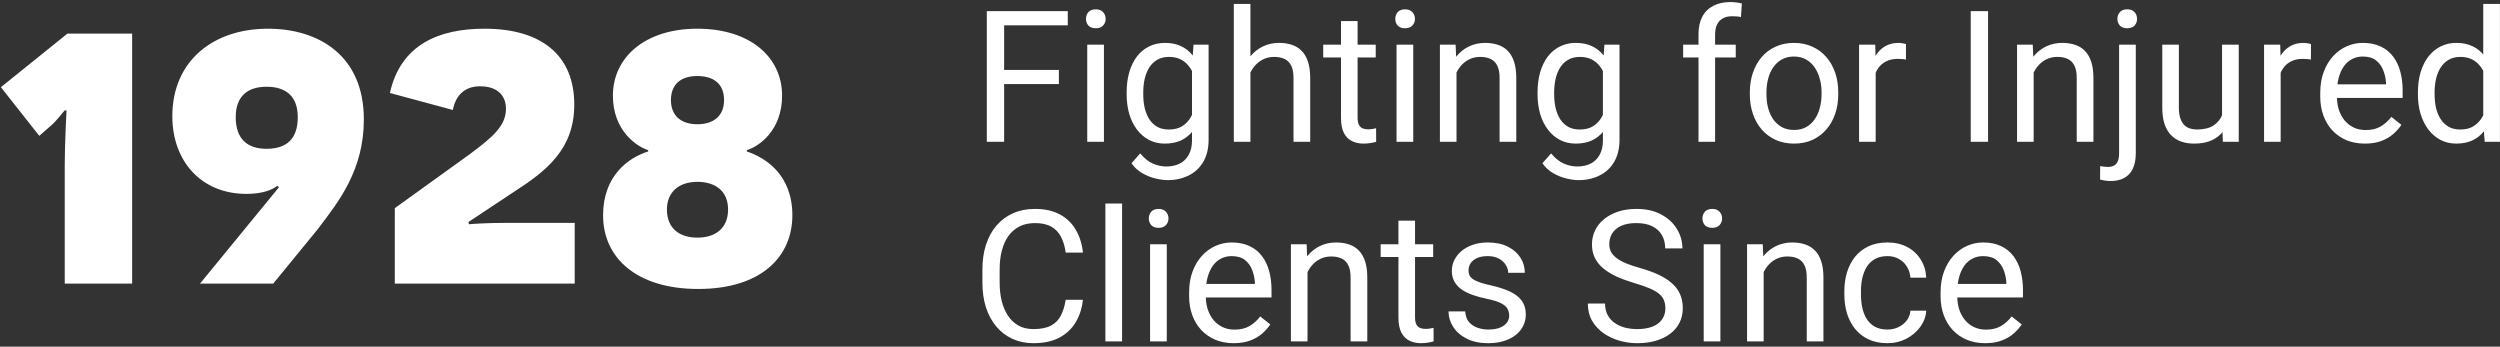 <?xml version="1.0" encoding="UTF-8"?> <svg xmlns="http://www.w3.org/2000/svg" width="476" height="66" viewBox="0 0 476 66" fill="none"><rect x="0" y="0" width="476" height="66" fill="#333333" stroke="none"/><path d="M12.326 54V31.39C12.326 27.395 12.666 21.02 12.666 21.02H12.326C12.241 21.02 10.711 23.145 9.521 24.08L7.481 25.865L0.171 16.6L12.836 6.4H25.161V54H12.326ZM53.126 35.64L52.786 35.385C51.936 36.065 50.151 36.915 46.921 36.915C38.251 36.915 32.811 30.625 32.811 22.125C32.811 11.5 40.716 5.465 51.001 5.465C60.776 5.465 69.276 10.65 69.276 22.72C69.276 32.41 64.516 38.36 60.436 43.715L52.021 54H38.081L53.126 35.64ZM50.746 16.515C47.091 16.515 44.881 18.385 44.881 22.295C44.881 26.46 47.091 28.33 50.746 28.33C54.571 28.33 56.696 26.46 56.696 22.295C56.696 18.385 54.486 16.515 50.746 16.515ZM75.171 54V39.635L89.451 29.35C93.786 26.12 96.336 23.995 96.336 20.68C96.336 18.385 94.891 16.43 91.406 16.43C88.346 16.43 86.731 18.3 86.221 20.935L74.236 17.705C76.276 8.525 83.501 5.465 92.256 5.465C103.051 5.465 109.341 10.48 109.341 19.915C109.341 28.33 104.156 32.495 97.781 36.575L89.196 42.27L89.281 42.695C90.216 42.61 92.936 42.44 95.996 42.44H109.426V54H75.171ZM114.826 40.995C114.826 33.515 119.586 30.03 123.411 28.84V28.585C121.201 27.905 116.696 24.845 116.696 18.215C116.696 10.99 122.731 5.465 132.761 5.465C142.876 5.465 148.911 10.905 148.911 18.215C148.911 24.845 144.491 27.905 142.196 28.585V28.84C145.766 30.03 150.866 33.26 150.866 40.995C150.866 48.815 145.001 55.02 132.931 55.02C121.286 55.02 114.826 49.155 114.826 40.995ZM127.746 19.065C127.746 22.04 129.701 23.655 132.761 23.655C135.906 23.655 137.861 22.04 137.861 19.065C137.861 15.835 135.736 14.475 132.761 14.475C129.786 14.475 127.746 15.92 127.746 19.065ZM126.981 39.89C126.981 43.545 129.446 45.245 132.761 45.245C136.331 45.245 138.626 43.375 138.626 39.89C138.626 36.405 136.246 34.62 132.761 34.62C129.276 34.62 126.981 36.575 126.981 39.89Z" fill="white"></path><path d="M191.187 2.117V27H187.888V2.117H191.187ZM201.611 13.311V16.011H190.469V13.311H201.611ZM203.303 2.117V4.817H190.469V2.117H203.303ZM210.19 8.509V27H207.012V8.509H210.19ZM206.772 3.604C206.772 3.091 206.926 2.658 207.234 2.305C207.553 1.952 208.02 1.775 208.635 1.775C209.239 1.775 209.701 1.952 210.02 2.305C210.35 2.658 210.515 3.091 210.515 3.604C210.515 4.094 210.35 4.515 210.02 4.869C209.701 5.21 209.239 5.381 208.635 5.381C208.02 5.381 207.553 5.21 207.234 4.869C206.926 4.515 206.772 4.094 206.772 3.604ZM227.246 8.509H230.117V26.607C230.117 28.236 229.787 29.626 229.126 30.777C228.465 31.928 227.542 32.799 226.357 33.392C225.184 33.995 223.828 34.297 222.29 34.297C221.652 34.297 220.9 34.195 220.034 33.99C219.18 33.796 218.337 33.46 217.505 32.981C216.685 32.514 215.995 31.882 215.437 31.084L217.095 29.205C217.869 30.139 218.678 30.788 219.521 31.153C220.376 31.517 221.219 31.7 222.051 31.7C223.053 31.7 223.919 31.512 224.648 31.136C225.378 30.76 225.942 30.201 226.34 29.461C226.75 28.732 226.956 27.832 226.956 26.761V12.576L227.246 8.509ZM214.514 17.959V17.601C214.514 16.188 214.679 14.906 215.01 13.755C215.352 12.593 215.836 11.596 216.462 10.765C217.1 9.933 217.869 9.295 218.77 8.851C219.67 8.395 220.684 8.167 221.812 8.167C222.974 8.167 223.988 8.372 224.854 8.782C225.731 9.181 226.471 9.768 227.075 10.543C227.69 11.306 228.175 12.229 228.528 13.311C228.881 14.393 229.126 15.618 229.263 16.985V18.558C229.137 19.913 228.892 21.133 228.528 22.215C228.175 23.297 227.69 24.22 227.075 24.983C226.471 25.747 225.731 26.334 224.854 26.744C223.976 27.142 222.951 27.342 221.777 27.342C220.672 27.342 219.67 27.108 218.77 26.641C217.881 26.174 217.118 25.519 216.479 24.676C215.841 23.833 215.352 22.841 215.01 21.702C214.679 20.551 214.514 19.304 214.514 17.959ZM217.676 17.601V17.959C217.676 18.882 217.767 19.748 217.949 20.557C218.143 21.366 218.433 22.078 218.821 22.693C219.22 23.309 219.727 23.793 220.342 24.146C220.957 24.488 221.692 24.659 222.546 24.659C223.595 24.659 224.46 24.436 225.144 23.992C225.828 23.548 226.369 22.961 226.768 22.232C227.178 21.503 227.497 20.711 227.725 19.856V15.738C227.599 15.111 227.406 14.507 227.144 13.926C226.893 13.334 226.562 12.81 226.152 12.354C225.754 11.887 225.258 11.517 224.666 11.243C224.073 10.97 223.378 10.833 222.581 10.833C221.715 10.833 220.968 11.015 220.342 11.38C219.727 11.733 219.22 12.223 218.821 12.85C218.433 13.465 218.143 14.183 217.949 15.003C217.767 15.812 217.676 16.678 217.676 17.601ZM238.081 0.75V27H234.919V0.75H238.081ZM237.329 17.054L236.013 17.002C236.025 15.738 236.213 14.57 236.577 13.499C236.942 12.417 237.454 11.477 238.115 10.679C238.776 9.882 239.562 9.266 240.474 8.834C241.396 8.389 242.416 8.167 243.533 8.167C244.444 8.167 245.264 8.292 245.994 8.543C246.723 8.782 247.344 9.17 247.856 9.705C248.381 10.241 248.779 10.935 249.053 11.79C249.326 12.633 249.463 13.664 249.463 14.883V27H246.284V14.849C246.284 13.881 246.142 13.106 245.857 12.525C245.572 11.932 245.156 11.505 244.609 11.243C244.062 10.97 243.39 10.833 242.593 10.833C241.807 10.833 241.089 10.998 240.439 11.329C239.801 11.659 239.249 12.115 238.782 12.696C238.326 13.277 237.967 13.943 237.705 14.695C237.454 15.436 237.329 16.222 237.329 17.054ZM261.938 8.509V10.935H251.941V8.509H261.938ZM255.325 4.014H258.486V22.42C258.486 23.047 258.583 23.519 258.777 23.838C258.971 24.157 259.221 24.368 259.529 24.471C259.836 24.573 260.167 24.625 260.52 24.625C260.782 24.625 261.056 24.602 261.34 24.556C261.637 24.499 261.859 24.454 262.007 24.419L262.024 27C261.773 27.08 261.443 27.154 261.033 27.222C260.634 27.302 260.15 27.342 259.58 27.342C258.805 27.342 258.093 27.188 257.444 26.88C256.794 26.573 256.276 26.06 255.889 25.342C255.513 24.613 255.325 23.633 255.325 22.403V4.014ZM269.082 8.509V27H265.903V8.509H269.082ZM265.664 3.604C265.664 3.091 265.818 2.658 266.125 2.305C266.444 1.952 266.912 1.775 267.527 1.775C268.131 1.775 268.592 1.952 268.911 2.305C269.242 2.658 269.407 3.091 269.407 3.604C269.407 4.094 269.242 4.515 268.911 4.869C268.592 5.21 268.131 5.381 267.527 5.381C266.912 5.381 266.444 5.21 266.125 4.869C265.818 4.515 265.664 4.094 265.664 3.604ZM277.319 12.457V27H274.158V8.509H277.148L277.319 12.457ZM276.567 17.054L275.251 17.002C275.263 15.738 275.451 14.57 275.815 13.499C276.18 12.417 276.693 11.477 277.354 10.679C278.014 9.882 278.8 9.266 279.712 8.834C280.635 8.389 281.654 8.167 282.771 8.167C283.682 8.167 284.503 8.292 285.232 8.543C285.961 8.782 286.582 9.17 287.095 9.705C287.619 10.241 288.018 10.935 288.291 11.79C288.564 12.633 288.701 13.664 288.701 14.883V27H285.522V14.849C285.522 13.881 285.38 13.106 285.095 12.525C284.81 11.932 284.395 11.505 283.848 11.243C283.301 10.97 282.629 10.833 281.831 10.833C281.045 10.833 280.327 10.998 279.678 11.329C279.04 11.659 278.487 12.115 278.02 12.696C277.564 13.277 277.205 13.943 276.943 14.695C276.693 15.436 276.567 16.222 276.567 17.054ZM305.483 8.509H308.354V26.607C308.354 28.236 308.024 29.626 307.363 30.777C306.702 31.928 305.78 32.799 304.595 33.392C303.421 33.995 302.065 34.297 300.527 34.297C299.889 34.297 299.137 34.195 298.271 33.99C297.417 33.796 296.574 33.46 295.742 32.981C294.922 32.514 294.233 31.882 293.674 31.084L295.332 29.205C296.107 30.139 296.916 30.788 297.759 31.153C298.613 31.517 299.456 31.7 300.288 31.7C301.291 31.7 302.157 31.512 302.886 31.136C303.615 30.76 304.179 30.201 304.578 29.461C304.988 28.732 305.193 27.832 305.193 26.761V12.576L305.483 8.509ZM292.751 17.959V17.601C292.751 16.188 292.917 14.906 293.247 13.755C293.589 12.593 294.073 11.596 294.7 10.765C295.338 9.933 296.107 9.295 297.007 8.851C297.907 8.395 298.921 8.167 300.049 8.167C301.211 8.167 302.225 8.372 303.091 8.782C303.968 9.181 304.709 9.768 305.312 10.543C305.928 11.306 306.412 12.229 306.765 13.311C307.118 14.393 307.363 15.618 307.5 16.985V18.558C307.375 19.913 307.13 21.133 306.765 22.215C306.412 23.297 305.928 24.22 305.312 24.983C304.709 25.747 303.968 26.334 303.091 26.744C302.214 27.142 301.188 27.342 300.015 27.342C298.91 27.342 297.907 27.108 297.007 26.641C296.118 26.174 295.355 25.519 294.717 24.676C294.079 23.833 293.589 22.841 293.247 21.702C292.917 20.551 292.751 19.304 292.751 17.959ZM295.913 17.601V17.959C295.913 18.882 296.004 19.748 296.187 20.557C296.38 21.366 296.671 22.078 297.058 22.693C297.457 23.309 297.964 23.793 298.579 24.146C299.194 24.488 299.929 24.659 300.784 24.659C301.832 24.659 302.698 24.436 303.381 23.992C304.065 23.548 304.606 22.961 305.005 22.232C305.415 21.503 305.734 20.711 305.962 19.856V15.738C305.837 15.111 305.643 14.507 305.381 13.926C305.13 13.334 304.8 12.81 304.39 12.354C303.991 11.887 303.495 11.517 302.903 11.243C302.31 10.97 301.615 10.833 300.818 10.833C299.952 10.833 299.206 11.015 298.579 11.38C297.964 11.733 297.457 12.223 297.058 12.85C296.671 13.465 296.38 14.183 296.187 15.003C296.004 15.812 295.913 16.678 295.913 17.601ZM326.555 27H323.394V6.561C323.394 5.228 323.633 4.105 324.111 3.194C324.601 2.271 325.302 1.576 326.213 1.109C327.125 0.63 328.207 0.391 329.46 0.391C329.825 0.391 330.19 0.414 330.554 0.459C330.93 0.505 331.295 0.573 331.648 0.665L331.477 3.245C331.238 3.188 330.964 3.148 330.657 3.125C330.361 3.103 330.064 3.091 329.768 3.091C329.096 3.091 328.515 3.228 328.025 3.501C327.546 3.764 327.182 4.151 326.931 4.664C326.681 5.176 326.555 5.809 326.555 6.561V27ZM330.486 8.509V10.935H320.471V8.509H330.486ZM333.169 17.959V17.566C333.169 16.233 333.363 14.997 333.75 13.858C334.137 12.707 334.696 11.71 335.425 10.867C336.154 10.013 337.037 9.352 338.074 8.885C339.111 8.406 340.273 8.167 341.56 8.167C342.859 8.167 344.027 8.406 345.063 8.885C346.112 9.352 347 10.013 347.729 10.867C348.47 11.71 349.034 12.707 349.421 13.858C349.809 14.997 350.002 16.233 350.002 17.566V17.959C350.002 19.293 349.809 20.529 349.421 21.668C349.034 22.807 348.47 23.804 347.729 24.659C347 25.502 346.117 26.163 345.081 26.641C344.055 27.108 342.893 27.342 341.594 27.342C340.295 27.342 339.128 27.108 338.091 26.641C337.054 26.163 336.165 25.502 335.425 24.659C334.696 23.804 334.137 22.807 333.75 21.668C333.363 20.529 333.169 19.293 333.169 17.959ZM336.331 17.566V17.959C336.331 18.882 336.439 19.754 336.655 20.574C336.872 21.383 337.196 22.101 337.629 22.727C338.074 23.354 338.626 23.85 339.287 24.214C339.948 24.567 340.717 24.744 341.594 24.744C342.46 24.744 343.218 24.567 343.867 24.214C344.528 23.85 345.075 23.354 345.508 22.727C345.941 22.101 346.265 21.383 346.482 20.574C346.71 19.754 346.824 18.882 346.824 17.959V17.566C346.824 16.655 346.71 15.795 346.482 14.986C346.265 14.165 345.935 13.442 345.491 12.815C345.058 12.177 344.511 11.676 343.85 11.312C343.201 10.947 342.437 10.765 341.56 10.765C340.694 10.765 339.931 10.947 339.27 11.312C338.621 11.676 338.074 12.177 337.629 12.815C337.196 13.442 336.872 14.165 336.655 14.986C336.439 15.795 336.331 16.655 336.331 17.566ZM357.129 11.414V27H353.967V8.509H357.043L357.129 11.414ZM362.905 8.406L362.888 11.346C362.626 11.289 362.375 11.255 362.136 11.243C361.908 11.22 361.646 11.209 361.35 11.209C360.621 11.209 359.977 11.323 359.419 11.551C358.861 11.779 358.388 12.098 358 12.508C357.613 12.918 357.306 13.408 357.078 13.977C356.861 14.536 356.719 15.151 356.65 15.823L355.762 16.336C355.762 15.219 355.87 14.171 356.086 13.191C356.314 12.212 356.662 11.346 357.129 10.594C357.596 9.83 358.188 9.238 358.906 8.816C359.635 8.383 360.501 8.167 361.504 8.167C361.732 8.167 361.994 8.195 362.29 8.252C362.586 8.298 362.791 8.349 362.905 8.406ZM378.525 2.117V27H375.227V2.117H378.525ZM387.207 12.457V27H384.045V8.509H387.036L387.207 12.457ZM386.455 17.054L385.139 17.002C385.151 15.738 385.339 14.57 385.703 13.499C386.068 12.417 386.58 11.477 387.241 10.679C387.902 9.882 388.688 9.266 389.6 8.834C390.522 8.389 391.542 8.167 392.659 8.167C393.57 8.167 394.39 8.292 395.12 8.543C395.849 8.782 396.47 9.17 396.982 9.705C397.507 10.241 397.905 10.935 398.179 11.79C398.452 12.633 398.589 13.664 398.589 14.883V27H395.41V14.849C395.41 13.881 395.268 13.106 394.983 12.525C394.698 11.932 394.282 11.505 393.735 11.243C393.188 10.97 392.516 10.833 391.719 10.833C390.933 10.833 390.215 10.998 389.565 11.329C388.927 11.659 388.375 12.115 387.908 12.696C387.452 13.277 387.093 13.943 386.831 14.695C386.58 15.436 386.455 16.222 386.455 17.054ZM403.477 8.509H406.655V29.205C406.655 30.332 406.473 31.29 406.108 32.076C405.755 32.862 405.22 33.454 404.502 33.853C403.796 34.263 402.901 34.468 401.819 34.468C401.534 34.468 401.204 34.44 400.828 34.383C400.44 34.326 400.116 34.258 399.854 34.178L399.871 31.631C400.087 31.677 400.332 31.711 400.605 31.734C400.879 31.768 401.118 31.785 401.323 31.785C401.79 31.785 402.183 31.7 402.502 31.529C402.821 31.358 403.061 31.084 403.22 30.709C403.391 30.332 403.477 29.831 403.477 29.205V8.509ZM403.152 3.604C403.152 3.091 403.311 2.658 403.63 2.305C403.949 1.952 404.411 1.775 405.015 1.775C405.63 1.775 406.097 1.952 406.416 2.305C406.735 2.658 406.895 3.091 406.895 3.604C406.895 4.094 406.735 4.515 406.416 4.869C406.097 5.21 405.63 5.381 405.015 5.381C404.411 5.381 403.949 5.21 403.63 4.869C403.311 4.515 403.152 4.094 403.152 3.604ZM423.079 22.727V8.509H426.257V27H423.232L423.079 22.727ZM423.677 18.831L424.993 18.797C424.993 20.027 424.862 21.167 424.6 22.215C424.349 23.252 423.939 24.152 423.369 24.915C422.799 25.678 422.053 26.276 421.13 26.709C420.208 27.131 419.085 27.342 417.764 27.342C416.864 27.342 416.038 27.211 415.286 26.949C414.545 26.687 413.907 26.282 413.372 25.735C412.836 25.189 412.42 24.476 412.124 23.599C411.839 22.722 411.697 21.668 411.697 20.438V8.509H414.858V20.472C414.858 21.303 414.95 21.993 415.132 22.54C415.326 23.075 415.582 23.502 415.901 23.821C416.231 24.129 416.596 24.345 416.995 24.471C417.405 24.596 417.826 24.659 418.259 24.659C419.604 24.659 420.669 24.402 421.455 23.89C422.241 23.366 422.805 22.665 423.147 21.788C423.5 20.899 423.677 19.913 423.677 18.831ZM434.238 11.414V27H431.077V8.509H434.153L434.238 11.414ZM440.015 8.406L439.998 11.346C439.736 11.289 439.485 11.255 439.246 11.243C439.018 11.22 438.756 11.209 438.459 11.209C437.73 11.209 437.087 11.323 436.528 11.551C435.97 11.779 435.497 12.098 435.11 12.508C434.722 12.918 434.415 13.408 434.187 13.977C433.971 14.536 433.828 15.151 433.76 15.823L432.871 16.336C432.871 15.219 432.979 14.171 433.196 13.191C433.424 12.212 433.771 11.346 434.238 10.594C434.705 9.83 435.298 9.238 436.016 8.816C436.745 8.383 437.611 8.167 438.613 8.167C438.841 8.167 439.103 8.195 439.399 8.252C439.696 8.298 439.901 8.349 440.015 8.406ZM450.269 27.342C448.981 27.342 447.813 27.125 446.765 26.692C445.728 26.248 444.834 25.627 444.082 24.83C443.341 24.032 442.772 23.086 442.373 21.993C441.974 20.899 441.775 19.703 441.775 18.404V17.686C441.775 16.182 441.997 14.843 442.441 13.67C442.886 12.485 443.49 11.482 444.253 10.662C445.016 9.842 445.882 9.221 446.851 8.799C447.819 8.378 448.822 8.167 449.858 8.167C451.18 8.167 452.319 8.395 453.276 8.851C454.245 9.306 455.037 9.944 455.652 10.765C456.267 11.574 456.723 12.531 457.019 13.636C457.315 14.729 457.463 15.926 457.463 17.225V18.643H443.655V16.062H454.302V15.823C454.256 15.003 454.085 14.205 453.789 13.431C453.504 12.656 453.049 12.018 452.422 11.517C451.795 11.015 450.941 10.765 449.858 10.765C449.141 10.765 448.48 10.918 447.876 11.226C447.272 11.522 446.754 11.967 446.321 12.559C445.888 13.152 445.552 13.875 445.312 14.729C445.073 15.584 444.954 16.57 444.954 17.686V18.404C444.954 19.281 445.073 20.107 445.312 20.882C445.563 21.645 445.922 22.317 446.389 22.898C446.868 23.48 447.443 23.935 448.115 24.266C448.799 24.596 449.574 24.761 450.439 24.761C451.556 24.761 452.502 24.533 453.276 24.078C454.051 23.622 454.729 23.012 455.31 22.249L457.224 23.77C456.825 24.374 456.318 24.949 455.703 25.496C455.088 26.043 454.33 26.487 453.43 26.829C452.542 27.171 451.488 27.342 450.269 27.342ZM472.81 23.411V0.75H475.989V27H473.083L472.81 23.411ZM460.369 17.959V17.601C460.369 16.188 460.54 14.906 460.881 13.755C461.235 12.593 461.73 11.596 462.368 10.765C463.018 9.933 463.787 9.295 464.675 8.851C465.575 8.395 466.578 8.167 467.683 8.167C468.845 8.167 469.859 8.372 470.725 8.782C471.602 9.181 472.343 9.768 472.947 10.543C473.562 11.306 474.046 12.229 474.399 13.311C474.753 14.393 474.998 15.618 475.134 16.985V18.558C475.009 19.913 474.764 21.133 474.399 22.215C474.046 23.297 473.562 24.22 472.947 24.983C472.343 25.747 471.602 26.334 470.725 26.744C469.848 27.142 468.822 27.342 467.649 27.342C466.567 27.342 465.575 27.108 464.675 26.641C463.787 26.174 463.018 25.519 462.368 24.676C461.73 23.833 461.235 22.841 460.881 21.702C460.54 20.551 460.369 19.304 460.369 17.959ZM463.547 17.601V17.959C463.547 18.882 463.639 19.748 463.821 20.557C464.014 21.366 464.311 22.078 464.709 22.693C465.108 23.309 465.615 23.793 466.23 24.146C466.846 24.488 467.581 24.659 468.435 24.659C469.483 24.659 470.343 24.436 471.016 23.992C471.699 23.548 472.246 22.961 472.656 22.232C473.066 21.503 473.385 20.711 473.613 19.856V15.738C473.477 15.111 473.277 14.507 473.015 13.926C472.764 13.334 472.434 12.81 472.024 12.354C471.625 11.887 471.13 11.517 470.537 11.243C469.956 10.97 469.267 10.833 468.469 10.833C467.603 10.833 466.857 11.015 466.23 11.38C465.615 11.733 465.108 12.223 464.709 12.85C464.311 13.465 464.014 14.183 463.821 15.003C463.639 15.812 463.547 16.678 463.547 17.601ZM202.91 57.087H206.191C206.021 58.66 205.57 60.067 204.841 61.309C204.112 62.55 203.081 63.536 201.748 64.265C200.415 64.983 198.752 65.342 196.758 65.342C195.299 65.342 193.972 65.068 192.776 64.522C191.591 63.975 190.571 63.2 189.717 62.197C188.862 61.183 188.201 59.97 187.734 58.557C187.279 57.133 187.051 55.549 187.051 53.806V51.328C187.051 49.585 187.279 48.007 187.734 46.594C188.201 45.17 188.868 43.951 189.734 42.937C190.611 41.923 191.665 41.143 192.896 40.596C194.126 40.049 195.51 39.775 197.048 39.775C198.928 39.775 200.518 40.129 201.816 40.835C203.115 41.541 204.124 42.521 204.841 43.774C205.57 45.016 206.021 46.458 206.191 48.098H202.91C202.751 46.936 202.454 45.939 202.021 45.107C201.589 44.264 200.973 43.615 200.176 43.159C199.378 42.703 198.336 42.476 197.048 42.476C195.943 42.476 194.969 42.686 194.126 43.108C193.294 43.529 192.594 44.128 192.024 44.902C191.466 45.677 191.044 46.606 190.759 47.688C190.474 48.77 190.332 49.972 190.332 51.294V53.806C190.332 55.025 190.457 56.17 190.708 57.241C190.97 58.312 191.363 59.252 191.887 60.061C192.411 60.87 193.078 61.508 193.887 61.975C194.696 62.431 195.653 62.659 196.758 62.659C198.159 62.659 199.276 62.437 200.107 61.992C200.939 61.548 201.566 60.91 201.987 60.078C202.42 59.246 202.728 58.249 202.91 57.087ZM213.643 38.75V65H210.464V38.75H213.643ZM222.153 46.509V65H218.975V46.509H222.153ZM218.735 41.604C218.735 41.091 218.889 40.658 219.197 40.305C219.516 39.952 219.983 39.775 220.598 39.775C221.202 39.775 221.663 39.952 221.982 40.305C222.313 40.658 222.478 41.091 222.478 41.604C222.478 42.094 222.313 42.516 221.982 42.869C221.663 43.21 221.202 43.381 220.598 43.381C219.983 43.381 219.516 43.21 219.197 42.869C218.889 42.516 218.735 42.094 218.735 41.604ZM234.902 65.342C233.615 65.342 232.447 65.125 231.399 64.692C230.362 64.248 229.468 63.627 228.716 62.83C227.975 62.032 227.406 61.086 227.007 59.993C226.608 58.899 226.409 57.703 226.409 56.404V55.686C226.409 54.182 226.631 52.843 227.075 51.67C227.52 50.485 228.123 49.482 228.887 48.662C229.65 47.842 230.516 47.221 231.484 46.799C232.453 46.378 233.455 46.167 234.492 46.167C235.814 46.167 236.953 46.395 237.91 46.851C238.879 47.306 239.67 47.944 240.286 48.765C240.901 49.574 241.357 50.531 241.653 51.636C241.949 52.73 242.097 53.926 242.097 55.225V56.643H228.289V54.062H238.936V53.823C238.89 53.003 238.719 52.205 238.423 51.431C238.138 50.656 237.682 50.018 237.056 49.517C236.429 49.015 235.575 48.765 234.492 48.765C233.774 48.765 233.114 48.919 232.51 49.226C231.906 49.522 231.388 49.967 230.955 50.559C230.522 51.151 230.186 51.875 229.946 52.73C229.707 53.584 229.587 54.569 229.587 55.686V56.404C229.587 57.281 229.707 58.107 229.946 58.882C230.197 59.645 230.556 60.317 231.023 60.898C231.501 61.48 232.077 61.935 232.749 62.266C233.433 62.596 234.207 62.761 235.073 62.761C236.19 62.761 237.135 62.533 237.91 62.078C238.685 61.622 239.363 61.012 239.944 60.249L241.858 61.77C241.459 62.374 240.952 62.949 240.337 63.496C239.722 64.043 238.964 64.487 238.064 64.829C237.175 65.171 236.121 65.342 234.902 65.342ZM248.95 50.456V65H245.789V46.509H248.779L248.95 50.456ZM248.198 55.054L246.882 55.002C246.894 53.738 247.082 52.57 247.446 51.499C247.811 50.417 248.324 49.477 248.984 48.679C249.645 47.882 250.431 47.266 251.343 46.834C252.266 46.389 253.285 46.167 254.402 46.167C255.313 46.167 256.134 46.292 256.863 46.543C257.592 46.782 258.213 47.17 258.726 47.705C259.25 48.241 259.648 48.935 259.922 49.79C260.195 50.633 260.332 51.664 260.332 52.883V65H257.153V52.849C257.153 51.881 257.011 51.106 256.726 50.525C256.441 49.932 256.025 49.505 255.479 49.243C254.932 48.97 254.259 48.833 253.462 48.833C252.676 48.833 251.958 48.998 251.309 49.329C250.671 49.659 250.118 50.115 249.651 50.696C249.195 51.277 248.836 51.943 248.574 52.695C248.324 53.436 248.198 54.222 248.198 55.054ZM272.876 46.509V48.935H262.878V46.509H272.876ZM266.262 42.014H269.424V60.42C269.424 61.047 269.521 61.519 269.714 61.838C269.908 62.157 270.159 62.368 270.466 62.471C270.774 62.573 271.104 62.624 271.458 62.624C271.72 62.624 271.993 62.602 272.278 62.556C272.574 62.499 272.796 62.454 272.944 62.419L272.961 65C272.711 65.08 272.38 65.154 271.97 65.222C271.571 65.302 271.087 65.342 270.518 65.342C269.743 65.342 269.031 65.188 268.381 64.88C267.732 64.573 267.214 64.06 266.826 63.342C266.45 62.613 266.262 61.633 266.262 60.403V42.014ZM287.351 60.095C287.351 59.639 287.249 59.218 287.043 58.831C286.85 58.432 286.445 58.073 285.83 57.754C285.226 57.423 284.315 57.139 283.096 56.899C282.07 56.683 281.142 56.427 280.31 56.13C279.49 55.834 278.789 55.475 278.208 55.054C277.638 54.632 277.2 54.137 276.892 53.567C276.584 52.997 276.431 52.331 276.431 51.567C276.431 50.838 276.59 50.149 276.909 49.499C277.24 48.85 277.701 48.275 278.293 47.773C278.897 47.272 279.621 46.879 280.464 46.594C281.307 46.309 282.247 46.167 283.284 46.167C284.765 46.167 286.029 46.429 287.078 46.953C288.126 47.477 288.929 48.178 289.487 49.055C290.046 49.921 290.325 50.884 290.325 51.943H287.163C287.163 51.431 287.009 50.935 286.702 50.456C286.405 49.967 285.967 49.562 285.386 49.243C284.816 48.924 284.115 48.765 283.284 48.765C282.406 48.765 281.694 48.901 281.147 49.175C280.612 49.437 280.219 49.773 279.968 50.183C279.729 50.593 279.609 51.026 279.609 51.482C279.609 51.824 279.666 52.131 279.78 52.405C279.906 52.667 280.122 52.912 280.43 53.14C280.737 53.356 281.17 53.561 281.729 53.755C282.287 53.949 282.999 54.142 283.865 54.336C285.38 54.678 286.628 55.088 287.607 55.566C288.587 56.045 289.316 56.632 289.795 57.327C290.273 58.022 290.513 58.865 290.513 59.856C290.513 60.665 290.342 61.405 290 62.078C289.67 62.75 289.185 63.331 288.547 63.821C287.921 64.299 287.169 64.675 286.292 64.949C285.426 65.211 284.451 65.342 283.369 65.342C281.74 65.342 280.361 65.051 279.233 64.47C278.105 63.889 277.251 63.137 276.67 62.214C276.089 61.291 275.798 60.317 275.798 59.292H278.977C279.023 60.158 279.273 60.847 279.729 61.36C280.185 61.861 280.743 62.22 281.404 62.437C282.065 62.642 282.72 62.744 283.369 62.744C284.235 62.744 284.958 62.63 285.54 62.402C286.132 62.175 286.582 61.861 286.89 61.462C287.197 61.064 287.351 60.608 287.351 60.095ZM317.087 58.711C317.087 58.13 316.996 57.617 316.814 57.173C316.643 56.717 316.335 56.307 315.891 55.942C315.458 55.578 314.854 55.23 314.08 54.9C313.316 54.569 312.348 54.233 311.174 53.892C309.944 53.527 308.833 53.123 307.842 52.678C306.851 52.222 306.002 51.704 305.295 51.123C304.589 50.542 304.048 49.876 303.672 49.123C303.296 48.372 303.108 47.511 303.108 46.543C303.108 45.575 303.307 44.68 303.706 43.86C304.105 43.04 304.674 42.328 305.415 41.724C306.167 41.108 307.061 40.63 308.098 40.288C309.135 39.946 310.291 39.775 311.567 39.775C313.436 39.775 315.02 40.134 316.318 40.852C317.629 41.558 318.625 42.487 319.309 43.638C319.993 44.777 320.334 45.996 320.334 47.295H317.053C317.053 46.361 316.854 45.535 316.455 44.817C316.056 44.088 315.452 43.518 314.644 43.108C313.835 42.686 312.809 42.476 311.567 42.476C310.394 42.476 309.425 42.652 308.662 43.005C307.899 43.359 307.329 43.837 306.953 44.441C306.589 45.045 306.406 45.734 306.406 46.509C306.406 47.033 306.514 47.511 306.731 47.944C306.959 48.366 307.306 48.759 307.773 49.123C308.252 49.488 308.856 49.824 309.585 50.132C310.326 50.44 311.208 50.736 312.234 51.02C313.647 51.419 314.866 51.864 315.891 52.353C316.917 52.843 317.76 53.396 318.42 54.011C319.093 54.615 319.588 55.304 319.907 56.079C320.238 56.842 320.403 57.708 320.403 58.677C320.403 59.691 320.198 60.608 319.788 61.428C319.377 62.248 318.791 62.949 318.027 63.53C317.264 64.111 316.347 64.561 315.276 64.88C314.216 65.188 313.031 65.342 311.721 65.342C310.57 65.342 309.437 65.182 308.32 64.863C307.215 64.544 306.207 64.066 305.295 63.428C304.395 62.79 303.672 62.004 303.125 61.069C302.59 60.124 302.322 59.03 302.322 57.788H305.603C305.603 58.643 305.768 59.377 306.099 59.993C306.429 60.596 306.879 61.098 307.449 61.497C308.03 61.895 308.685 62.192 309.414 62.385C310.155 62.568 310.924 62.659 311.721 62.659C312.872 62.659 313.846 62.499 314.644 62.18C315.441 61.861 316.045 61.405 316.455 60.813C316.877 60.221 317.087 59.52 317.087 58.711ZM327.563 46.509V65H324.385V46.509H327.563ZM324.146 41.604C324.146 41.091 324.299 40.658 324.607 40.305C324.926 39.952 325.393 39.775 326.008 39.775C326.612 39.775 327.074 39.952 327.393 40.305C327.723 40.658 327.888 41.091 327.888 41.604C327.888 42.094 327.723 42.516 327.393 42.869C327.074 43.21 326.612 43.381 326.008 43.381C325.393 43.381 324.926 43.21 324.607 42.869C324.299 42.516 324.146 42.094 324.146 41.604ZM335.801 50.456V65H332.639V46.509H335.63L335.801 50.456ZM335.049 55.054L333.733 55.002C333.744 53.738 333.932 52.57 334.297 51.499C334.661 50.417 335.174 49.477 335.835 48.679C336.496 47.882 337.282 47.266 338.193 46.834C339.116 46.389 340.136 46.167 341.252 46.167C342.164 46.167 342.984 46.292 343.713 46.543C344.443 46.782 345.063 47.17 345.576 47.705C346.1 48.241 346.499 48.935 346.772 49.79C347.046 50.633 347.183 51.664 347.183 52.883V65H344.004V52.849C344.004 51.881 343.861 51.106 343.577 50.525C343.292 49.932 342.876 49.505 342.329 49.243C341.782 48.97 341.11 48.833 340.312 48.833C339.526 48.833 338.809 48.998 338.159 49.329C337.521 49.659 336.969 50.115 336.501 50.696C336.046 51.277 335.687 51.943 335.425 52.695C335.174 53.436 335.049 54.222 335.049 55.054ZM359.385 62.744C360.137 62.744 360.832 62.59 361.47 62.283C362.108 61.975 362.632 61.553 363.042 61.018C363.452 60.471 363.686 59.85 363.743 59.155H366.75C366.694 60.249 366.323 61.269 365.64 62.214C364.967 63.149 364.084 63.906 362.991 64.487C361.897 65.057 360.695 65.342 359.385 65.342C357.995 65.342 356.781 65.097 355.745 64.607C354.719 64.117 353.865 63.445 353.181 62.59C352.509 61.736 352.002 60.756 351.66 59.651C351.33 58.534 351.165 57.355 351.165 56.113V55.395C351.165 54.154 351.33 52.98 351.66 51.875C352.002 50.758 352.509 49.773 353.181 48.919C353.865 48.064 354.719 47.392 355.745 46.902C356.781 46.412 357.995 46.167 359.385 46.167C360.832 46.167 362.096 46.463 363.179 47.056C364.261 47.637 365.11 48.434 365.725 49.448C366.352 50.451 366.694 51.59 366.75 52.866H363.743C363.686 52.103 363.469 51.414 363.093 50.798C362.729 50.183 362.227 49.693 361.589 49.329C360.963 48.953 360.228 48.765 359.385 48.765C358.416 48.765 357.602 48.958 356.941 49.346C356.292 49.722 355.773 50.234 355.386 50.884C355.01 51.522 354.736 52.234 354.565 53.02C354.406 53.795 354.326 54.587 354.326 55.395V56.113C354.326 56.922 354.406 57.72 354.565 58.506C354.725 59.292 354.993 60.004 355.369 60.642C355.756 61.28 356.274 61.793 356.924 62.18C357.585 62.556 358.405 62.744 359.385 62.744ZM377.979 65.342C376.691 65.342 375.523 65.125 374.475 64.692C373.438 64.248 372.544 63.627 371.792 62.83C371.051 62.032 370.482 61.086 370.083 59.993C369.684 58.899 369.485 57.703 369.485 56.404V55.686C369.485 54.182 369.707 52.843 370.151 51.67C370.596 50.485 371.2 49.482 371.963 48.662C372.726 47.842 373.592 47.221 374.561 46.799C375.529 46.378 376.532 46.167 377.568 46.167C378.89 46.167 380.029 46.395 380.986 46.851C381.955 47.306 382.747 47.944 383.362 48.765C383.977 49.574 384.433 50.531 384.729 51.636C385.025 52.73 385.173 53.926 385.173 55.225V56.643H371.365V54.062H382.012V53.823C381.966 53.003 381.795 52.205 381.499 51.431C381.214 50.656 380.758 50.018 380.132 49.517C379.505 49.015 378.651 48.765 377.568 48.765C376.851 48.765 376.19 48.919 375.586 49.226C374.982 49.522 374.464 49.967 374.031 50.559C373.598 51.151 373.262 51.875 373.022 52.73C372.783 53.584 372.664 54.569 372.664 55.686V56.404C372.664 57.281 372.783 58.107 373.022 58.882C373.273 59.645 373.632 60.317 374.099 60.898C374.578 61.48 375.153 61.935 375.825 62.266C376.509 62.596 377.284 62.761 378.149 62.761C379.266 62.761 380.212 62.533 380.986 62.078C381.761 61.622 382.439 61.012 383.02 60.249L384.934 61.77C384.535 62.374 384.028 62.949 383.413 63.496C382.798 64.043 382.04 64.487 381.14 64.829C380.251 65.171 379.198 65.342 377.979 65.342Z" fill="white"></path></svg> 